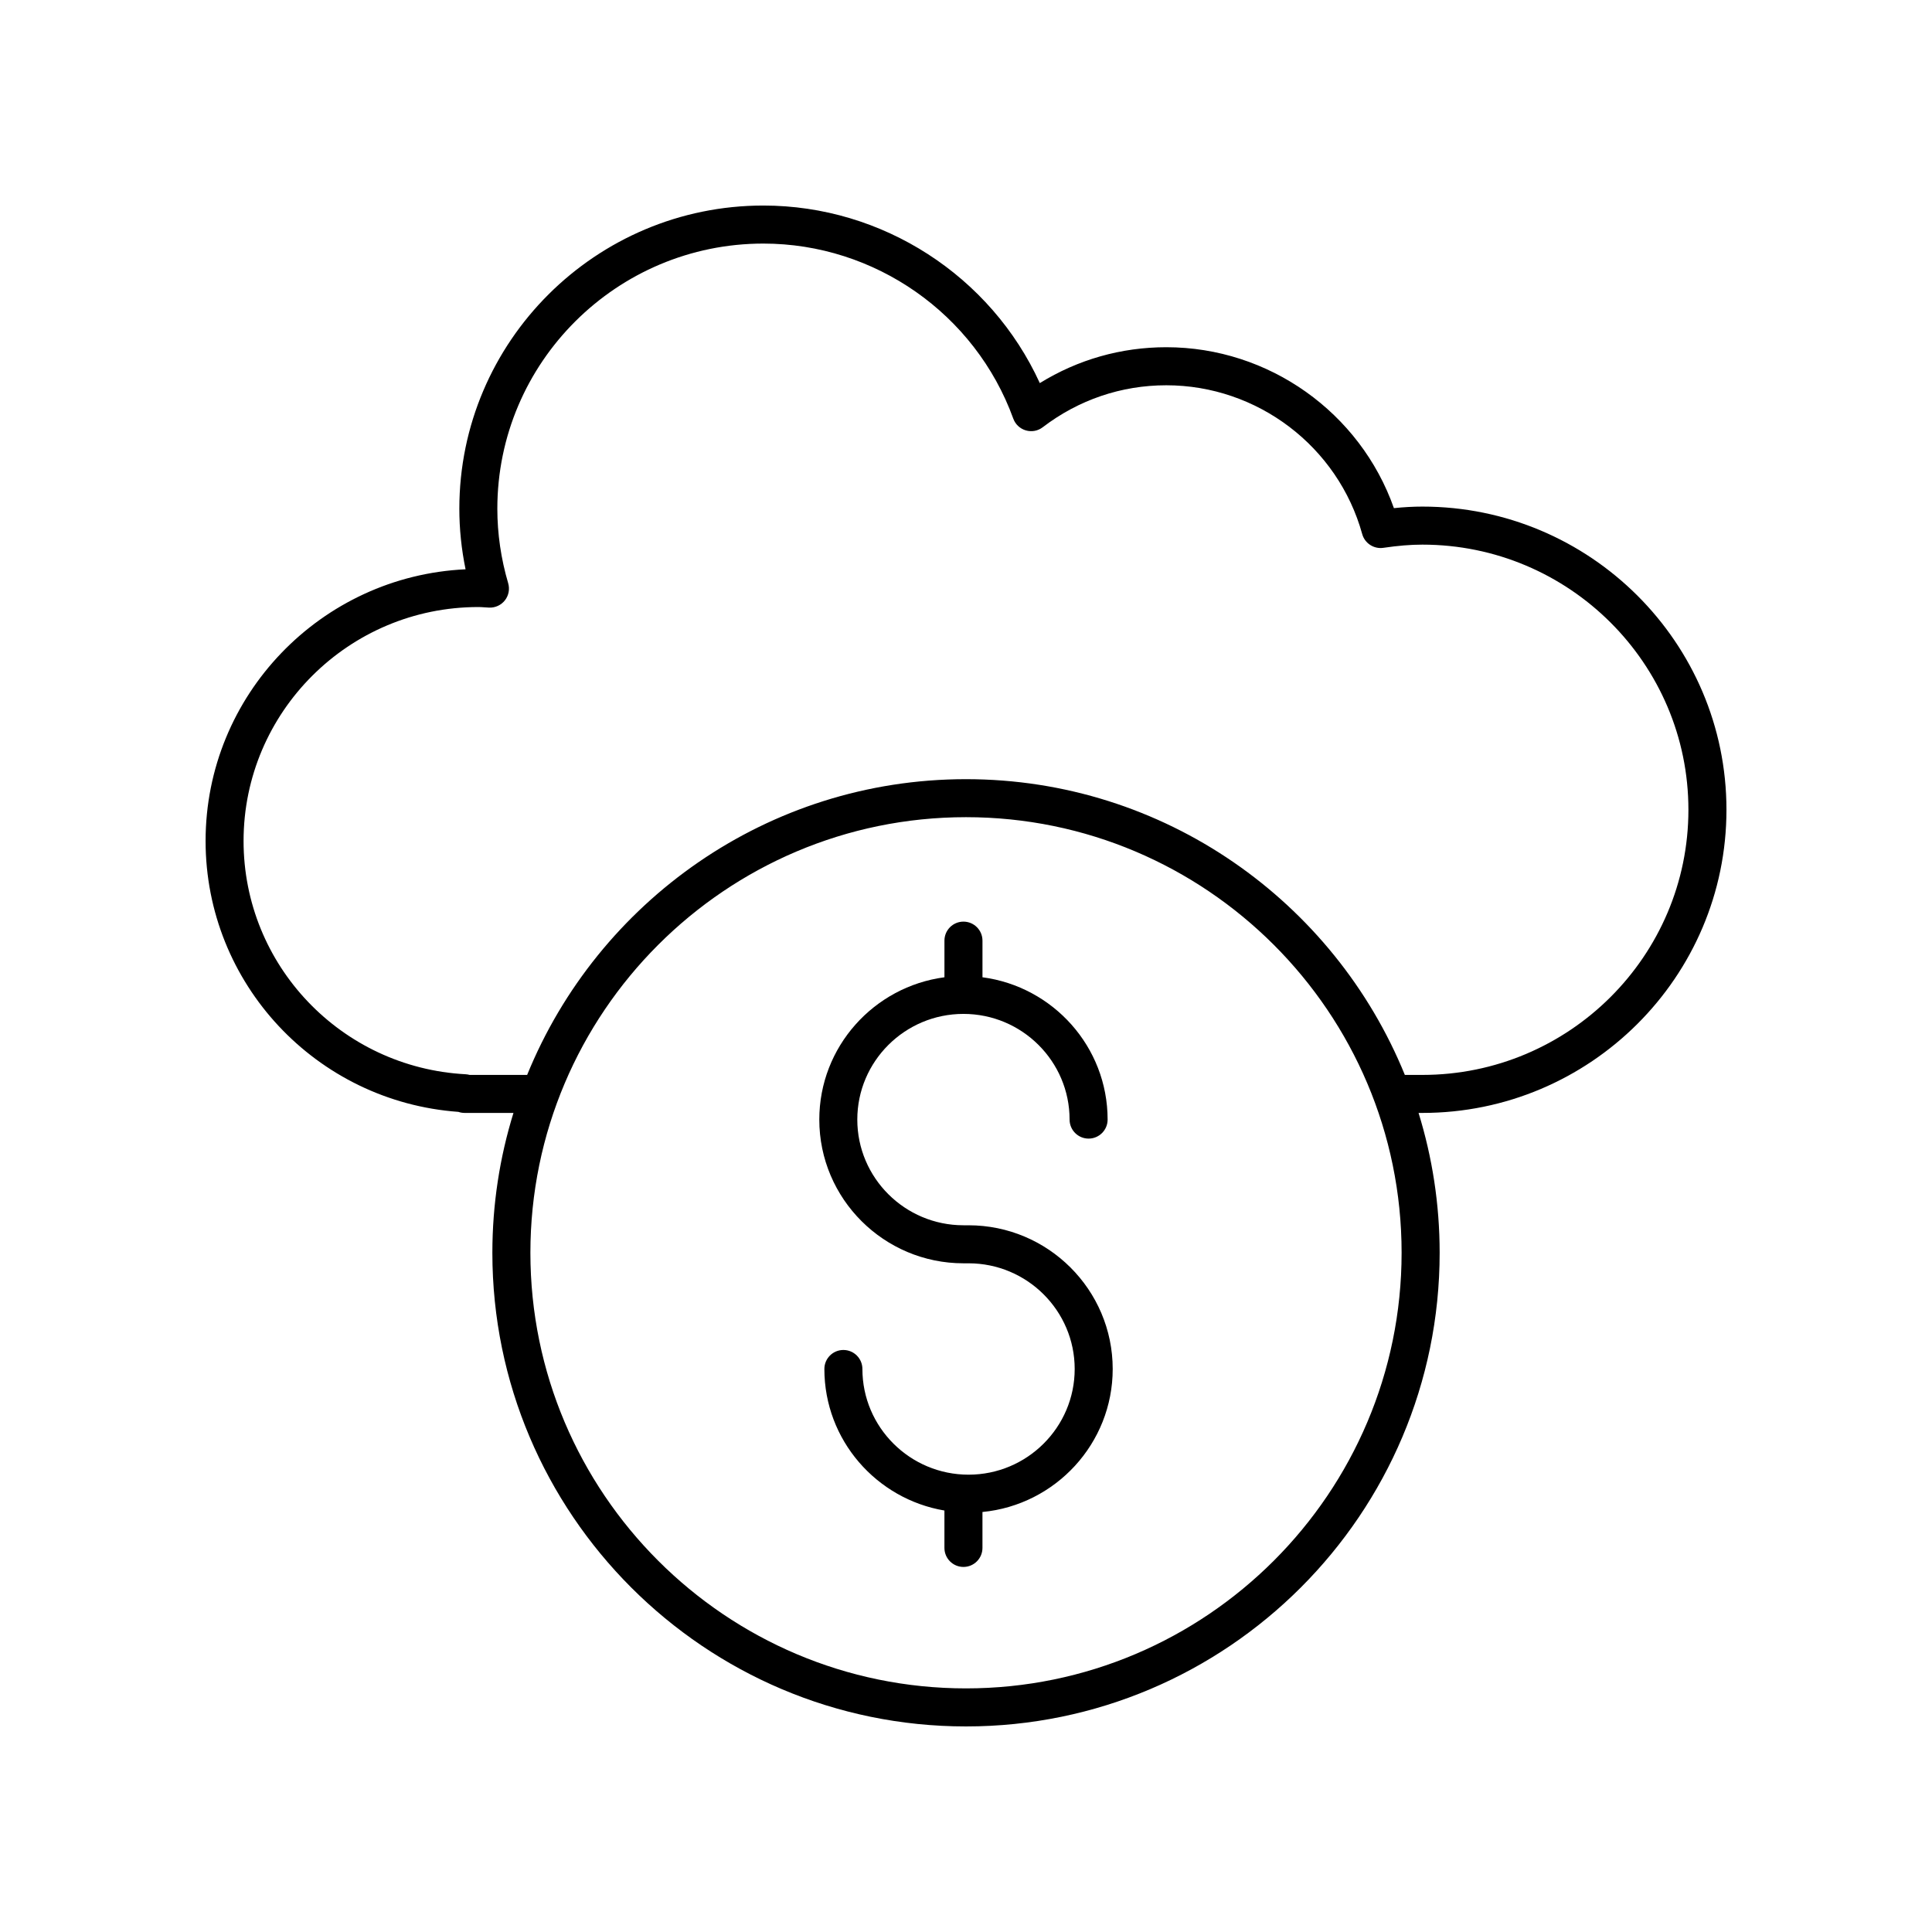<?xml version="1.0" encoding="UTF-8"?>
<!-- Uploaded to: SVG Repo, www.svgrepo.com, Generator: SVG Repo Mixer Tools -->
<svg fill="#000000" width="800px" height="800px" version="1.1" viewBox="144 144 512 512" xmlns="http://www.w3.org/2000/svg">
 <g>
  <path d="m400.67 468.71h-1.348c-15.512 0-28.129-12.566-28.129-28.008 0-15.445 12.617-28.008 28.129-28.008s28.129 12.566 28.129 28.008c0 2.781 2.254 5.039 5.039 5.039 2.781 0 5.039-2.254 5.039-5.039 0-19.293-14.48-35.246-33.164-37.715v-9.707c0-2.781-2.254-5.039-5.039-5.039-2.781 0-5.039 2.254-5.039 5.039v9.707c-18.688 2.473-33.164 18.422-33.164 37.715 0 21 17.141 38.086 38.203 38.086h1.348c15.512 0 28.129 12.566 28.129 28.008 0 15.445-12.617 28.008-28.129 28.008s-28.129-12.566-28.129-28.008c0-2.781-2.254-5.039-5.039-5.039-2.781 0-5.039 2.254-5.039 5.039 0 18.828 13.789 34.465 31.816 37.508v9.91c0 2.781 2.254 5.039 5.039 5.039 2.781 0 5.039-2.254 5.039-5.039v-9.523c19.34-1.859 34.516-18.141 34.516-37.898-0.004-20.996-17.141-38.082-38.207-38.082z"/>
  <path d="m265.48 438.66c0.52 0.18 1.074 0.277 1.652 0.277h12.941c-3.629 11.719-5.59 24.168-5.59 37.066-0.004 69.207 56.305 125.52 125.52 125.52s125.52-56.309 125.52-125.52c0-12.898-1.961-25.344-5.59-37.066h1.02c44.43 0 80.578-36.043 80.578-80.344 0-44.301-36.148-80.34-80.578-80.34-2.414 0-4.875 0.133-7.551 0.41-8.926-25.316-33.133-42.645-60.32-42.645-11.965 0-23.434 3.269-33.52 9.508-12.984-28.391-41.656-47.055-73.258-47.055-44.43 0-80.574 36.039-80.574 80.34 0 5.359 0.555 10.738 1.652 16.059-38.297 1.766-68.898 33.383-68.898 71.992 0 37.797 29.32 69.074 67.004 71.797zm134.52 152.78c-63.656 0-115.44-51.785-115.44-115.44 0-63.652 51.785-115.44 115.44-115.44s115.44 51.785 115.44 115.44c-0.004 63.652-51.789 115.44-115.44 115.44zm-129.24-286.57c0.535 0 1.062 0.039 1.59 0.074l1.273 0.078c1.609 0.07 3.184-0.648 4.184-1.93 1-1.277 1.324-2.965 0.867-4.523-1.91-6.5-2.875-13.145-2.875-19.754 0-38.746 31.625-70.266 70.5-70.266 29.543 0 56.16 18.645 66.234 46.395 0.547 1.508 1.781 2.664 3.32 3.113 1.547 0.457 3.207 0.145 4.477-0.832 9.52-7.277 20.844-11.125 32.75-11.125 24.148 0 45.496 16.219 51.922 39.438 0.68 2.449 3.094 4.004 5.59 3.641 3.926-0.578 7.219-0.848 10.359-0.848 38.871 0.004 70.496 31.523 70.496 70.266 0 38.746-31.625 70.266-70.5 70.266h-4.648c-18.68-45.91-63.758-78.375-116.3-78.375s-97.617 32.465-116.3 78.375h-15.238c-0.348-0.098-0.711-0.156-1.082-0.176-32.988-1.77-58.832-28.922-58.832-61.82 0-34.184 27.906-61.996 62.207-61.996z"/>
 </g>
</svg>